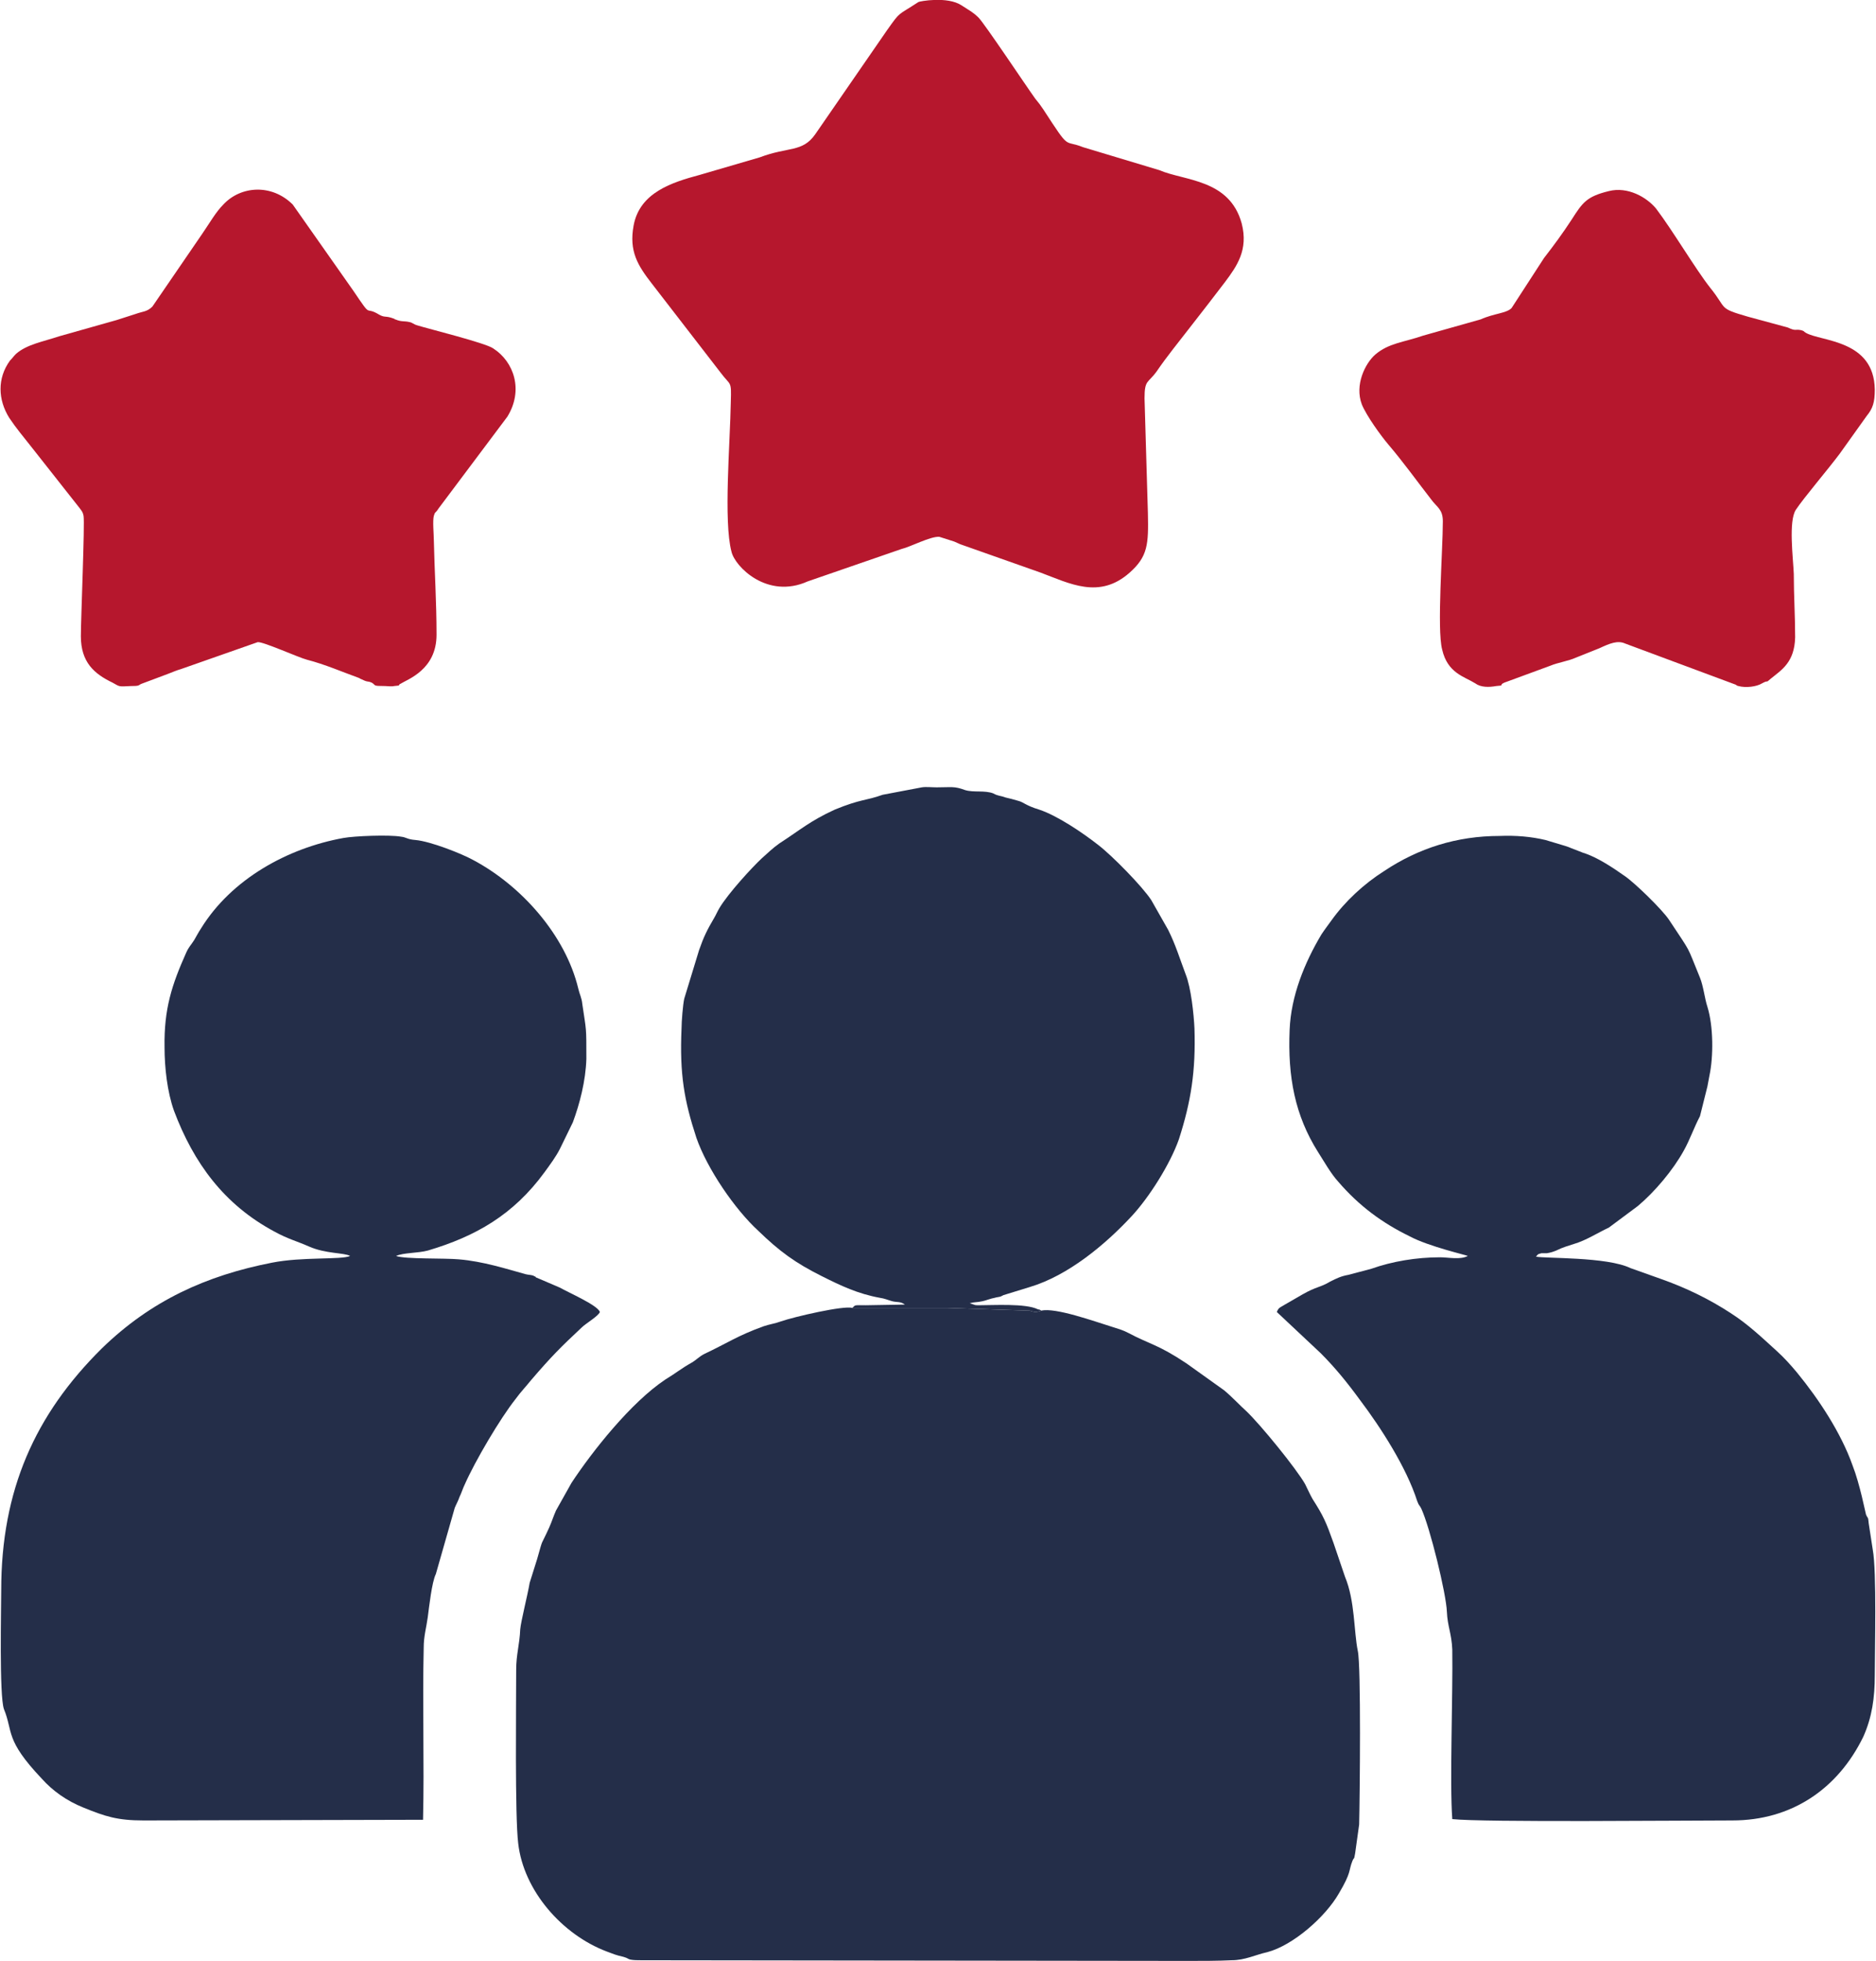 <svg xmlns="http://www.w3.org/2000/svg" xmlns:xlink="http://www.w3.org/1999/xlink" xmlns:xodm="http://www.corel.com/coreldraw/odm/2003" xml:space="preserve" width="648px" height="677px" style="shape-rendering:geometricPrecision; text-rendering:geometricPrecision; image-rendering:optimizeQuality; fill-rule:evenodd; clip-rule:evenodd" viewBox="0 0 27.78 29.04"> <defs> <style type="text/css"> .fil0 {fill:#242E49} .fil1 {fill:#B6172D} </style> </defs> <g id="Layer_x0020_1">  <path class="fil0" d="M15.42 19.41c-0.08,0.03 -0.11,0.02 -0.17,0l-1.21 -0.04c-0.47,0 -0.95,0 -1.42,0 -0.12,-0.04 -0.86,0.13 -1.06,0.2 -0.08,0.03 -0.16,0.04 -0.25,0.07 -0.39,0.14 -0.54,0.25 -0.88,0.41 -0.08,0.04 -0.12,0.09 -0.19,0.13 -0.16,0.09 -0.24,0.16 -0.39,0.25 -0.51,0.34 -1.08,1.06 -1.39,1.53l-0.23 0.41c-0.04,0.09 -0.06,0.16 -0.1,0.25 -0.14,0.31 -0.08,0.12 -0.18,0.47l-0.11 0.35c-0.03,0.18 -0.13,0.57 -0.14,0.69 -0.01,0.23 -0.06,0.37 -0.06,0.6 0,0.5 -0.02,2.17 0.03,2.57 0.08,0.7 0.65,1.35 1.31,1.6 0.11,0.04 0.12,0.05 0.25,0.08 0.07,0.02 0.06,0.03 0.1,0.04 0.05,0.01 0.11,0.01 0.16,0.01l8.11 0.01c0.21,0 0.43,0 0.64,-0.01 0.2,0 0.35,-0.08 0.53,-0.12 0.38,-0.1 0.86,-0.52 1.06,-0.87 0.19,-0.32 0.14,-0.33 0.2,-0.48 0.03,-0.07 0.02,0 0.04,-0.11l0.06 -0.43c0.01,-0.41 0.03,-2.35 -0.02,-2.57 -0.06,-0.29 -0.04,-0.74 -0.19,-1.1l-0.17 -0.5c-0.11,-0.31 -0.15,-0.4 -0.31,-0.65 -0.04,-0.07 -0.07,-0.14 -0.11,-0.22 -0.13,-0.23 -0.66,-0.88 -0.87,-1.08 -0.09,-0.08 -0.21,-0.21 -0.33,-0.31l-0.56 -0.4c-0.42,-0.28 -0.54,-0.28 -0.86,-0.45 -0.1,-0.05 -0.12,-0.05 -0.24,-0.09 -0.26,-0.08 -0.84,-0.29 -1.05,-0.24z"></path> <path class="fil0" d="M21.74 18.6c-0.11,0.06 -0.29,0.02 -0.41,0.02 -0.35,0 -0.71,0.06 -1.02,0.17l-0.34 0.09c-0.11,0.02 -0.17,0.05 -0.27,0.1 -0.15,0.09 -0.2,0.07 -0.41,0.19l-0.26 0.15c-0.08,0.05 -0.09,0.04 -0.12,0.11l0.65 0.61c0.21,0.21 0.39,0.43 0.58,0.69 0.31,0.41 0.69,1 0.85,1.5 0.03,0.08 0.03,0.05 0.06,0.11 0.13,0.28 0.37,1.26 0.38,1.53 0.01,0.22 0.07,0.32 0.08,0.56 0.01,0.66 -0.04,1.98 0,2.51 0.45,0.05 3.46,0.02 4.15,0.02 0.87,0 1.56,-0.46 1.94,-1.24 0.13,-0.29 0.17,-0.58 0.17,-0.91 0,-0.36 0.03,-1.54 -0.03,-1.86l-0.06 -0.39c-0.01,-0.11 -0.01,-0.06 -0.04,-0.13 -0.01,-0.03 -0.09,-0.45 -0.2,-0.73 -0.17,-0.48 -0.5,-0.98 -0.82,-1.37 -0.1,-0.12 -0.19,-0.22 -0.3,-0.32 -0.22,-0.2 -0.43,-0.4 -0.68,-0.56 -0.32,-0.21 -0.67,-0.38 -1.04,-0.51l-0.45 -0.16c-0.35,-0.17 -1.27,-0.14 -1.4,-0.17 0.04,-0.04 0.01,-0.03 0.08,-0.05 0.02,0 0.06,0 0.08,0 0.06,-0.01 0.09,-0.02 0.14,-0.04 0.1,-0.05 0.18,-0.07 0.27,-0.1 0.17,-0.05 0.34,-0.16 0.51,-0.24l0.43 -0.32c0.25,-0.21 0.52,-0.53 0.68,-0.82 0.09,-0.16 0.15,-0.34 0.24,-0.51l0.11 -0.44c0.01,-0.06 0.02,-0.1 0.03,-0.16 0.06,-0.28 0.06,-0.73 -0.03,-1.02 -0.04,-0.12 -0.06,-0.31 -0.11,-0.43 -0.21,-0.51 -0.11,-0.33 -0.46,-0.86 -0.1,-0.15 -0.51,-0.55 -0.66,-0.65 -0.17,-0.12 -0.41,-0.28 -0.61,-0.34l-0.18 -0.07c-0.05,-0.02 -0.02,-0.01 -0.08,-0.03l-0.3 -0.09c-0.21,-0.05 -0.44,-0.07 -0.68,-0.06 -0.63,0 -1.2,0.18 -1.71,0.52 -0.3,0.19 -0.58,0.45 -0.78,0.73 -0.05,0.07 -0.09,0.12 -0.15,0.21 -0.25,0.42 -0.45,0.91 -0.47,1.41 -0.03,0.7 0.08,1.27 0.42,1.81 0.09,0.14 0.19,0.32 0.3,0.44 0.31,0.36 0.65,0.61 1.06,0.81 0.28,0.15 0.85,0.28 0.86,0.29z"></path> <path class="fil0" d="M2.43 15.51c0,0.3 0.04,0.66 0.14,0.94 0.29,0.77 0.74,1.39 1.49,1.79 0.2,0.11 0.33,0.14 0.51,0.22 0.25,0.11 0.52,0.09 0.61,0.14 -0.13,0.06 -0.71,0.01 -1.16,0.1 -0.97,0.19 -1.79,0.56 -2.52,1.27 -0.99,0.98 -1.49,2.1 -1.49,3.58 0,0.26 -0.03,1.56 0.04,1.76 0.14,0.34 0.01,0.45 0.56,1.03 0.16,0.18 0.37,0.33 0.62,0.43 0.32,0.13 0.5,0.19 0.89,0.19l4.14 -0.01c0.02,-0.84 -0.01,-1.71 0.01,-2.55 0,-0.17 0.04,-0.3 0.06,-0.45 0.02,-0.15 0.06,-0.52 0.12,-0.64l0.28 -0.98c0.02,-0.05 0.05,-0.1 0.07,-0.16 0.03,-0.06 0.05,-0.13 0.08,-0.19 0.15,-0.34 0.52,-0.97 0.75,-1.26 0.08,-0.11 0.15,-0.18 0.23,-0.28 0.3,-0.35 0.44,-0.49 0.75,-0.78 0.06,-0.06 0.25,-0.17 0.27,-0.23 -0.03,-0.1 -0.47,-0.29 -0.59,-0.36l-0.35 -0.15c0,0 -0.01,0 -0.01,-0.01 -0.06,-0.03 0.02,0.01 -0.04,-0.02 -0.03,-0.01 -0.07,-0.01 -0.11,-0.02 -0.29,-0.08 -0.63,-0.19 -0.99,-0.22 -0.21,-0.02 -0.79,0 -0.93,-0.05 0.11,-0.05 0.32,-0.04 0.47,-0.08 0.71,-0.21 1.27,-0.53 1.73,-1.16 0.08,-0.11 0.17,-0.23 0.23,-0.35l0.19 -0.39c0.1,-0.27 0.19,-0.61 0.2,-0.94 0,-0.49 0,-0.4 -0.06,-0.81 -0.01,-0.1 -0.04,-0.14 -0.06,-0.23 -0.19,-0.79 -0.84,-1.52 -1.55,-1.9 -0.18,-0.1 -0.64,-0.28 -0.86,-0.3 -0.13,-0.01 -0.13,-0.04 -0.22,-0.05 -0.17,-0.03 -0.69,-0.01 -0.85,0.02 -0.83,0.15 -1.66,0.61 -2.11,1.34 -0.04,0.06 -0.07,0.12 -0.1,0.17 -0.05,0.08 -0.08,0.1 -0.12,0.19 -0.21,0.47 -0.33,0.83 -0.32,1.4z"></path> <path class="fil1" d="M13.6 0.03c-0.32,0.21 -0.26,0.13 -0.46,0.41l-1.07 1.55c-0.19,0.27 -0.4,0.18 -0.82,0.34l-0.89 0.26c-0.41,0.11 -0.89,0.26 -0.98,0.75 -0.07,0.38 0.06,0.59 0.27,0.86l1.02 1.32c0.15,0.2 0.16,0.11 0.15,0.43 -0.01,0.61 -0.11,1.77 0.01,2.22 0.05,0.22 0.53,0.71 1.13,0.44l1.39 -0.48c0.13,-0.03 0.43,-0.19 0.56,-0.18l0.22 0.07c0.05,0.02 0.04,0.02 0.09,0.04l1.19 0.42c0.43,0.16 0.87,0.4 1.32,0 0.27,-0.24 0.28,-0.42 0.27,-0.88l-0.05 -1.7c0,-0.28 0.05,-0.22 0.18,-0.4 0.15,-0.22 0.33,-0.44 0.5,-0.66 0.18,-0.23 0.35,-0.45 0.51,-0.66 0.18,-0.24 0.35,-0.48 0.25,-0.87 -0.18,-0.66 -0.85,-0.63 -1.22,-0.79l-1.13 -0.34c-0.3,-0.12 -0.18,0.07 -0.59,-0.56 -0.04,-0.06 -0.07,-0.1 -0.12,-0.16 -0.13,-0.18 -0.75,-1.11 -0.84,-1.2 -0.08,-0.08 -0.16,-0.12 -0.25,-0.18 -0.21,-0.14 -0.63,-0.06 -0.64,-0.05z"></path> <path class="fil0" d="M12.62 19.37c0.47,0 0.95,0 1.42,0l1.21 0.04c0.06,0.02 0.09,0.03 0.17,0 -0.03,-0.02 -0.01,-0.01 -0.05,-0.02 -0.18,-0.09 -0.66,-0.06 -0.88,-0.06 -0.02,0 -0.05,0 -0.07,-0.01l-0.06 -0.02c0.07,-0.02 0.1,-0.01 0.19,-0.03 0.05,-0.01 0.12,-0.04 0.18,-0.05 0.03,-0.01 0.06,-0.01 0.09,-0.02 0,0 0.04,-0.02 0.04,-0.02l0.39 -0.12c0.57,-0.17 1.12,-0.63 1.51,-1.05 0.26,-0.28 0.57,-0.77 0.7,-1.14 0.18,-0.56 0.25,-1.01 0.23,-1.64 -0.01,-0.21 -0.05,-0.6 -0.13,-0.8 -0.09,-0.24 -0.15,-0.44 -0.26,-0.66l-0.25 -0.44c-0.13,-0.2 -0.58,-0.66 -0.79,-0.82 -0.23,-0.18 -0.6,-0.43 -0.87,-0.52 -0.2,-0.06 -0.23,-0.11 -0.31,-0.13 -0.1,-0.03 -0.11,-0.03 -0.19,-0.05 -0.08,-0.03 -0.11,-0.02 -0.18,-0.06 -0.13,-0.05 -0.29,-0.01 -0.42,-0.05 -0.16,-0.06 -0.2,-0.04 -0.42,-0.04 -0.07,0 -0.16,-0.01 -0.22,0l-0.58 0.11c-0.25,0.09 -0.32,0.06 -0.71,0.22 -0.37,0.17 -0.51,0.3 -0.82,0.5 -0.1,0.07 -0.18,0.15 -0.26,0.22 -0.14,0.13 -0.5,0.52 -0.63,0.74 -0.03,0.05 -0.05,0.1 -0.08,0.15 -0.1,0.17 -0.15,0.27 -0.22,0.47l-0.22 0.72c-0.02,0.09 -0.04,0.34 -0.04,0.44 -0.03,0.68 0.04,1.07 0.22,1.62 0.16,0.46 0.57,1.06 0.92,1.38 0.31,0.3 0.54,0.47 0.94,0.67 0.28,0.14 0.53,0.26 0.86,0.32 0.07,0.01 0.11,0.03 0.18,0.05 0.08,0.02 0.12,0 0.19,0.05l-0.58 0.01c-0.17,0 -0.15,-0.01 -0.2,0.04z"></path> <path class="fil1" d="M1.19 9.42c0,0.39 0.2,0.56 0.47,0.69 0.11,0.06 0.08,0.06 0.27,0.05 0.13,0 0.11,-0.01 0.15,-0.03l0.4 -0.15c0.08,-0.03 0.12,-0.05 0.19,-0.07l1.14 -0.4c0.08,-0.01 0.61,0.23 0.73,0.26 0.27,0.07 0.52,0.18 0.77,0.27 0.04,0.02 0.01,0.01 0.04,0.02 0.1,0.05 0.08,0.02 0.15,0.05 0.07,0.04 0,0.05 0.2,0.05 0.03,0 0.1,0.01 0.13,0 0.12,-0.01 0.05,-0.01 0.09,-0.03 0.11,-0.07 0.54,-0.21 0.54,-0.73 0,-0.49 -0.03,-0.94 -0.04,-1.4 0,-0.08 -0.02,-0.29 0,-0.36 0.02,-0.07 0.02,-0.03 0.07,-0.11l1.02 -1.36c0.24,-0.39 0.1,-0.81 -0.21,-1.01 -0.11,-0.08 -0.96,-0.29 -1.12,-0.34 -0.07,-0.02 -0.07,-0.04 -0.12,-0.05 -0.08,-0.02 -0.12,0 -0.21,-0.04 0,0 0,0 -0.01,0 0,-0.01 -0.01,-0.01 -0.01,-0.01 -0.13,-0.05 -0.13,-0.01 -0.22,-0.06 -0.23,-0.14 -0.09,0.08 -0.38,-0.35l-0.9 -1.28c-0.31,-0.31 -0.77,-0.28 -1.03,0 -0.11,0.11 -0.2,0.27 -0.31,0.43l-0.74 1.08c-0.08,0.08 -0.14,0.07 -0.25,0.11 -0.09,0.03 -0.19,0.06 -0.28,0.09l-0.85 0.24c-0.24,0.08 -0.48,0.12 -0.64,0.26 -0.04,0.04 -0.05,0.06 -0.09,0.1 -0.19,0.26 -0.18,0.58 -0.01,0.85 0.1,0.15 0.21,0.28 0.32,0.42l0.71 0.9c0.03,0.04 0.06,0.07 0.07,0.13 0.02,0.11 -0.04,1.52 -0.04,1.78z"></path> <path class="fil1" d="M23.83 2.83c-0.33,0.08 -0.39,0.17 -0.55,0.42 -0.13,0.2 -0.27,0.39 -0.41,0.57l-0.48 0.74c-0.07,0.08 -0.26,0.08 -0.46,0.17l-0.85 0.24c-0.29,0.1 -0.51,0.11 -0.71,0.28 -0.15,0.13 -0.31,0.45 -0.2,0.74 0.07,0.17 0.28,0.46 0.39,0.59 0.23,0.27 0.43,0.55 0.64,0.82 0.08,0.11 0.17,0.14 0.17,0.32 0,0.43 -0.09,1.6 -0.01,1.9 0.08,0.35 0.33,0.4 0.49,0.5 0.08,0.06 0.2,0.06 0.31,0.04 0.14,-0.01 0.03,-0.01 0.12,-0.05l0.68 -0.25c0.12,-0.05 0.27,-0.07 0.38,-0.12l0.35 -0.14c0.15,-0.07 0.27,-0.12 0.38,-0.07l1.64 0.61c0.02,0.01 0,0.01 0.04,0.02 0.11,0.03 0.27,0.01 0.35,-0.04 0.11,-0.06 0.04,0.01 0.13,-0.07 0.16,-0.13 0.35,-0.24 0.36,-0.61 0,-0.32 -0.02,-0.62 -0.02,-0.94 -0.01,-0.24 -0.08,-0.78 0.03,-0.95 0.12,-0.18 0.47,-0.59 0.65,-0.83l0.4 -0.56c0.09,-0.11 0.12,-0.2 0.12,-0.39 -0.01,-0.74 -0.79,-0.71 -1.02,-0.84 -0.05,-0.03 -0.01,-0.02 -0.07,-0.04 -0.1,-0.02 -0.07,0.02 -0.2,-0.04l-0.59 -0.16c-0.45,-0.13 -0.3,-0.11 -0.56,-0.43 -0.22,-0.28 -0.55,-0.84 -0.8,-1.17 -0.14,-0.17 -0.42,-0.33 -0.7,-0.26z"></path> </g> </svg>